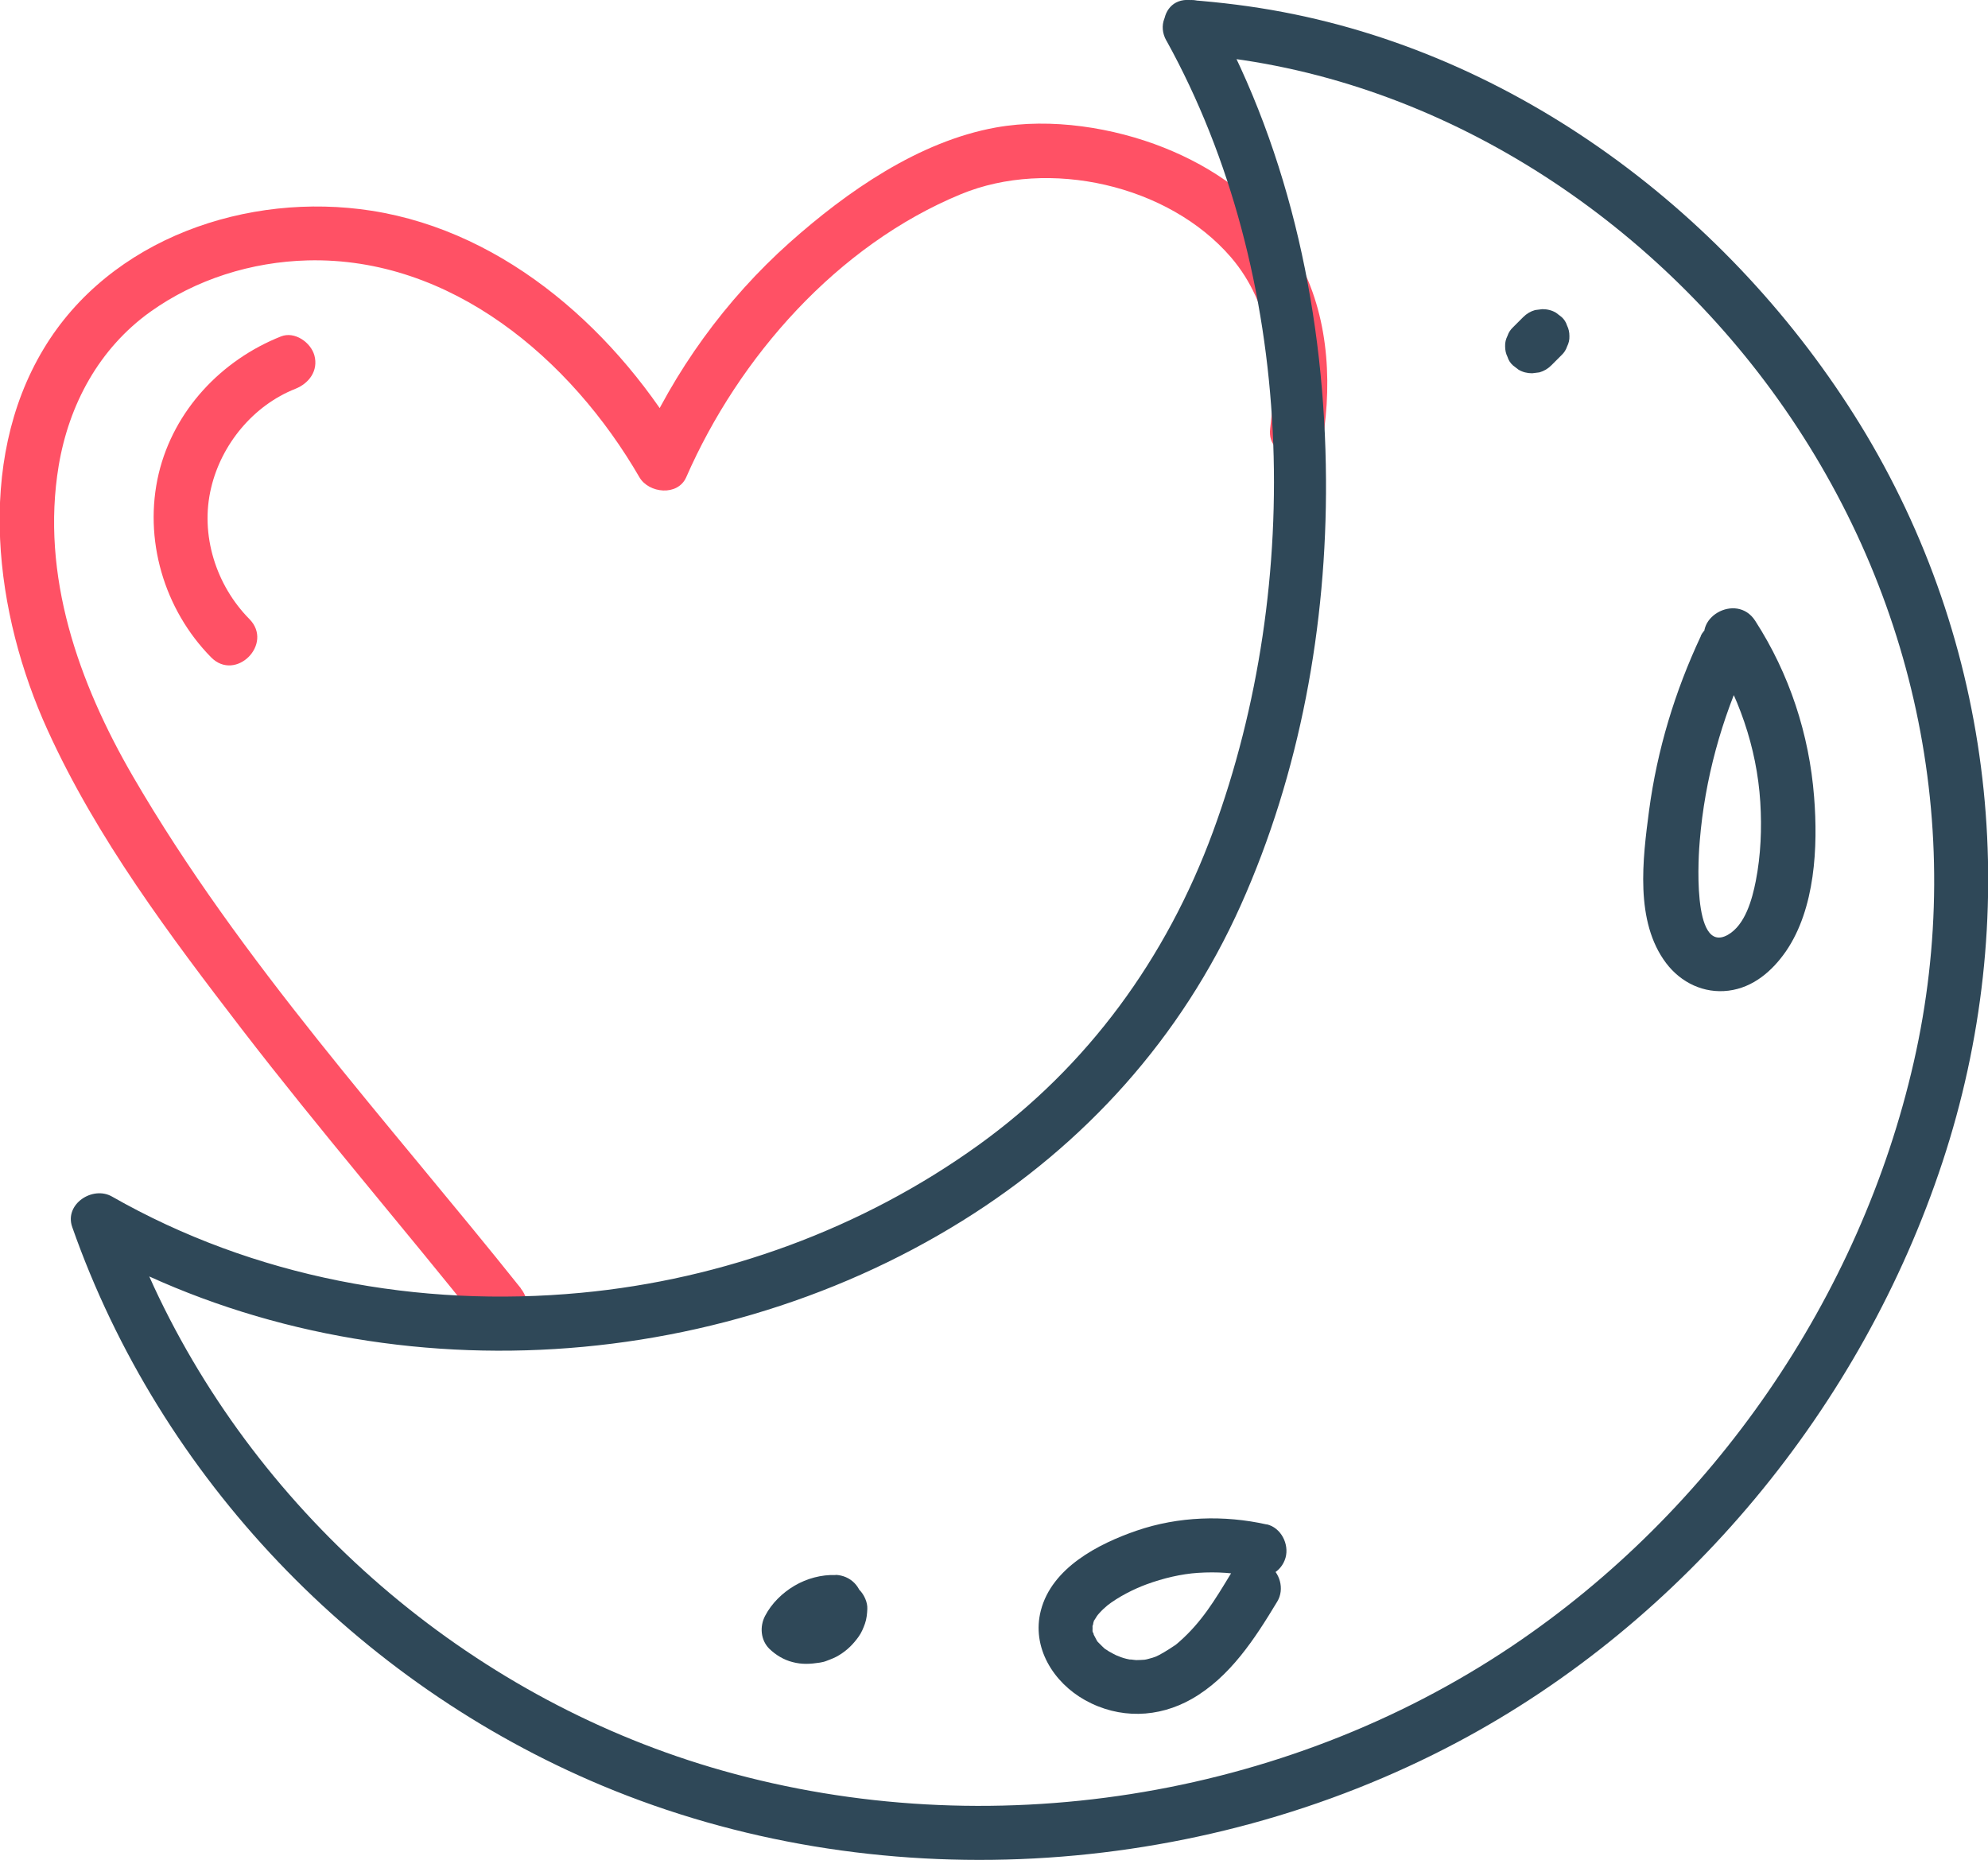 <?xml version="1.0" encoding="UTF-8"?><svg id="a" xmlns="http://www.w3.org/2000/svg" viewBox="0 0 110.09 103.01"><path d="m28.85,71.35c-7.38-9.25-15.52-18.08-21.49-28.36-3-5.17-5.12-11.12-4.11-17.2.57-3.4,2.24-6.49,5.07-8.52,2.53-1.81,5.62-2.77,8.72-2.85,7.94-.2,14.58,5.46,18.37,12.01.52.89,2.12,1.06,2.59,0,2.92-6.67,8.38-12.86,15.22-15.68,4.85-2,11.48-.53,14.95,3.5,2.26,2.64,2.59,6.15,2.17,9.47-.25,1.91,2.76,1.89,3,0,.45-3.51.02-7.24-2-10.23-1.68-2.49-4.13-4.22-6.9-5.32s-6.22-1.66-9.29-1.11c-4.27.77-8.24,3.54-11.42,6.37-3.55,3.17-6.41,7.12-8.32,11.48h2.59c-3.7-6.41-9.88-12.06-17.42-13.24-6.85-1.07-14.49,1.52-18.17,7.66-3.79,6.31-2.7,14.69.23,21.11,2.72,5.98,6.77,11.37,10.75,16.55,4.31,5.6,8.92,10.95,13.33,16.48,1.2,1.51,3.31-.63,2.12-2.12h0Z" style="fill:#ff5165; stroke-width:0px;"/><path d="m64.6,2.26c7.18,12.99,7.64,30.01,2.57,43.8-2.57,6.99-6.93,13-13,17.36-6.42,4.62-14.12,7.43-21.99,8.17-8.98.85-18.12-.85-25.98-5.33-1.07-.61-2.65.42-2.2,1.69,4.88,13.9,15.78,25.25,29.34,30.93,15.07,6.31,32.96,5.25,47.36-2.4,12.63-6.71,22.4-18.58,26.87-32.13,4.44-13.45,3.04-28.08-4.22-40.28C96.36,12.38,84.53,3.21,71.01.66c-1.69-.32-3.4-.53-5.12-.66-1.93-.14-1.92,2.86,0,3,12.85.93,24.67,8.33,32.21,18.61,7.88,10.75,10.85,24.16,7.88,37.2-2.97,13.05-11.14,24.88-22.24,32.34-12.66,8.51-29.06,11.05-43.73,6.9-13.52-3.82-25.11-13.55-31.21-26.21-.73-1.52-1.37-3.09-1.93-4.68l-2.2,1.69c14.84,8.47,34.18,7.75,48.63-1.25,6.8-4.23,12.13-10.15,15.41-17.47s4.77-15.51,4.72-23.57c-.05-8.9-1.92-17.99-6.25-25.82-.93-1.69-3.53-.18-2.59,1.51h0Z" style="fill:#2f4858; stroke-width:0px;"/><path d="m13.81,34.28c-1.85-1.87-2.74-4.67-2.12-7.26.57-2.42,2.34-4.57,4.67-5.49.75-.3,1.28-1,1.05-1.85-.2-.72-1.09-1.35-1.85-1.05-3.3,1.31-5.93,4.09-6.77,7.59-.86,3.63.29,7.53,2.9,10.18,1.36,1.38,3.48-.74,2.12-2.12h0Z" style="fill:#ff5165; stroke-width:0px;"/><path d="m70.15,84.42c-2.37-.53-4.89-.45-7.2.34-2.13.73-4.7,2.06-5.31,4.42-.53,2.04.69,3.99,2.45,4.97,1.89,1.05,4.05.99,5.91-.07,2.12-1.21,3.5-3.35,4.73-5.39.42-.69.15-1.65-.54-2.05s-1.63-.16-2.05.54c-.88,1.45-1.6,2.65-2.84,3.74-.08.07-.16.14-.24.2.16-.12-.04.03-.07.04-.17.11-.34.23-.52.33-.43.25-.48.27-.9.38-.06.02-.13.03-.19.04-.22.06.24-.01,0,0-.15.01-.31.02-.46.02-.09,0-.57-.08-.26-.01-.2-.04-.39-.08-.58-.15-.09-.03-.45-.19-.2-.07-.16-.08-.31-.16-.47-.25-.07-.05-.15-.1-.22-.14-.02-.01-.18-.15-.05-.04.14.12-.06-.06-.09-.09-.07-.07-.15-.15-.22-.22-.05-.04-.18-.22,0,.02-.04-.05-.07-.1-.1-.15-.04-.06-.23-.46-.17-.3s-.04-.2-.06-.27c.09.24,0,.17,0,.05,0-.1.01-.2,0-.3-.01-.18-.1.17,0,.03.03-.04.04-.14.05-.19.09-.31.06-.13.03-.08.05-.09.1-.18.16-.27.01-.02.17-.22.05-.07.07-.08.14-.16.21-.23.06-.06.11-.11.17-.16.04-.04.27-.23.13-.12.64-.5,1.5-.93,2.18-1.18.95-.35,1.95-.58,2.85-.64,1.08-.07,2.03,0,3.01.21.79.18,1.62-.24,1.85-1.05.21-.75-.25-1.67-1.05-1.85h0Z" style="fill:#2f4858; stroke-width:0px;"/><path d="m46.28,87.22c-.79-.03-1.6.19-2.28.59s-1.27.98-1.63,1.67c-.31.59-.25,1.34.23,1.82.36.35.81.62,1.29.74.52.14.99.11,1.51.03.13-.02.26-.05.38-.1.24-.09.48-.18.7-.32.44-.27.77-.6,1.07-1.02.16-.22.26-.47.35-.72s.12-.55.13-.81c.02-.37-.18-.8-.44-1.06s-.69-.46-1.06-.44c-.84.04-1.46.66-1.5,1.5,0,.04,0,.09-.01.13l.05-.4c-.02.12-.05.24-.1.36l.15-.36c-.05.11-.11.22-.19.32l.23-.3c-.1.12-.21.23-.33.33l.3-.23c-.14.1-.28.19-.44.25l.36-.15c-.17.07-.34.12-.52.14l.4-.05c-.16.02-.31.02-.47,0l.4.05c-.13-.02-.26-.05-.39-.1l.36.15c-.12-.05-.22-.11-.32-.19l.3.23s-.08-.07-.12-.11c.08.61.16,1.21.23,1.82.07-.14.16-.27.25-.39l-.23.3c.15-.19.32-.36.51-.51l-.3.23c.2-.16.42-.28.66-.39l-.36.15c.24-.1.48-.17.74-.2l-.4.05c.16-.02.31-.03.47-.02.38.01.8-.18,1.06-.44s.46-.69.44-1.06c-.04-.84-.66-1.47-1.5-1.5h0Z" style="fill:#2f4858; stroke-width:0px;"/><path d="m94.19,35.22c-1.44,3.07-2.42,6.3-2.87,9.67-.35,2.67-.8,6.14.95,8.45.82,1.08,2.09,1.69,3.45,1.52s2.42-1.08,3.18-2.18c1.62-2.36,1.78-5.79,1.56-8.55-.27-3.47-1.37-6.82-3.26-9.75-1.04-1.62-3.64-.11-2.59,1.51,1.65,2.56,2.68,5.49,2.87,8.53.09,1.46.03,2.94-.25,4.37-.2,1.01-.58,2.43-1.55,2.98-2.03,1.14-1.61-4.6-1.55-5.23.28-3.38,1.2-6.74,2.64-9.81.34-.73.2-1.62-.54-2.05-.65-.38-1.71-.2-2.05.54h0Z" style="fill:#2f4858; stroke-width:0px;"/><path d="m84.35,17.56l-.56.56c-.15.14-.25.3-.31.48-.09.18-.14.37-.13.58,0,.21.04.4.13.58.06.19.16.35.31.48l.3.23c.23.14.49.2.76.2l.4-.05c.25-.07.47-.2.66-.39l.56-.56c.15-.14.25-.3.31-.48.09-.18.14-.37.13-.58,0-.21-.04-.4-.13-.58-.06-.19-.16-.35-.31-.48l-.3-.23c-.23-.14-.49-.2-.76-.2l-.4.05c-.25.07-.47.2-.66.39h0Z" style="fill:#2f4858; stroke-width:0px;"/></svg>